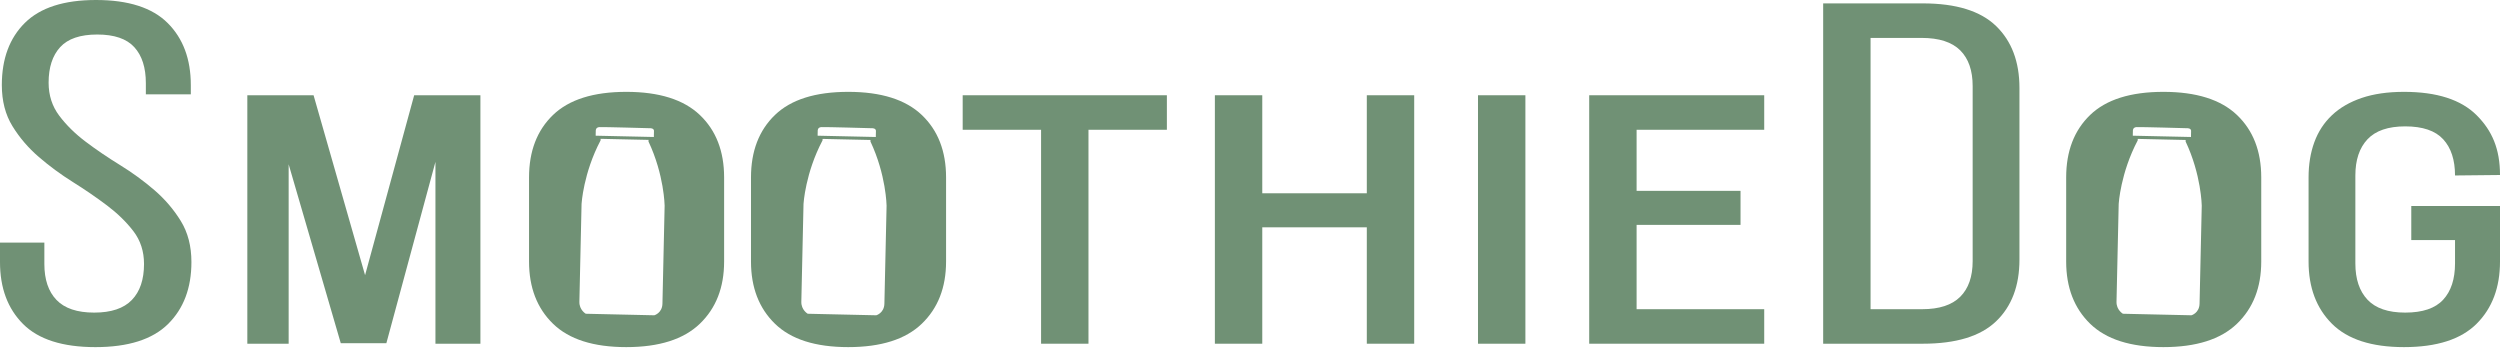<svg width="297" height="42" viewBox="0 0 297 42" fill="none" xmlns="http://www.w3.org/2000/svg">
<path fill-rule="evenodd" clip-rule="evenodd" d="M11.407 0C15.256 0 18.096 0.915 19.926 2.743C21.755 4.572 22.669 7.027 22.669 10.107V11.204H17.327V9.876C17.327 8.028 16.869 6.604 15.955 5.602C15.04 4.601 13.572 4.101 11.551 4.101C9.529 4.101 8.061 4.601 7.147 5.602C6.232 6.604 5.775 8.009 5.775 9.819C5.775 11.32 6.196 12.63 7.039 13.746C7.881 14.863 8.927 15.893 10.18 16.836C11.43 17.78 12.789 18.704 14.259 19.608C15.726 20.513 17.085 21.505 18.337 22.582C19.588 23.661 20.636 24.884 21.477 26.25C22.32 27.617 22.741 29.244 22.741 31.131C22.741 34.212 21.814 36.666 19.962 38.495C18.109 40.324 15.233 41.238 11.335 41.238C7.437 41.238 4.572 40.324 2.743 38.495C0.914 36.666 0 34.212 0 31.131V28.82H5.27V31.361C5.27 33.21 5.75 34.635 6.714 35.635C7.676 36.637 9.169 37.137 11.19 37.137C13.211 37.137 14.703 36.637 15.666 35.635C16.629 34.635 17.11 33.21 17.11 31.361C17.11 29.86 16.688 28.56 15.847 27.463C15.004 26.365 13.957 25.346 12.706 24.402C11.454 23.459 10.107 22.534 8.663 21.63C7.219 20.725 5.871 19.733 4.62 18.655C3.368 17.578 2.321 16.355 1.479 14.987C0.637 13.621 0.217 11.994 0.217 10.107C0.217 6.988 1.13 4.525 2.96 2.714C4.788 0.905 7.604 0 11.407 0Z" fill="#709175"/>
<path fill-rule="evenodd" clip-rule="evenodd" d="M45.899 40.776H40.485L34.292 19.518V40.833H29.382V11.316H37.252L43.371 32.69L49.203 11.316H57.073V40.833H51.731V19.229L45.899 40.776Z" fill="#709175"/>
<path fill-rule="evenodd" clip-rule="evenodd" d="M123.68 40.833V15.417H114.367L114.367 11.316H138.625V15.417H129.311V40.833H123.68Z" fill="#709175"/>
<path fill-rule="evenodd" clip-rule="evenodd" d="M149.958 27.005V40.833H144.327V11.316H149.958V22.962H162.377V11.316H168.007V40.833H162.377V27.005H149.958Z" fill="#709175"/>
<path fill-rule="evenodd" clip-rule="evenodd" d="M181.217 11.316L181.217 40.834H175.586V11.316H181.217Z" fill="#709175"/>
<path fill-rule="evenodd" clip-rule="evenodd" d="M206.774 22.673V26.716H194.428V36.733H209.589V40.833H188.798V11.316L209.589 11.316V15.417H194.428V22.673H206.774Z" fill="#709175"/>
<path fill-rule="evenodd" clip-rule="evenodd" d="M228.36 36.732C230.381 36.732 231.885 36.242 232.872 35.26C233.858 34.278 234.352 32.862 234.352 31.015V10.222C234.352 8.374 233.858 6.959 232.872 5.978C231.885 4.996 230.356 4.504 228.288 4.504H222.223V36.732H228.36ZM228.431 0.403C232.378 0.403 235.278 1.299 237.131 3.089C238.983 4.88 239.911 7.335 239.911 10.453V30.841C239.911 33.96 238.983 36.406 237.132 38.176C235.278 39.948 232.378 40.833 228.431 40.833H216.592V0.403H228.431Z" fill="#709175"/>
<path fill-rule="evenodd" clip-rule="evenodd" d="M285.593 10.912C289.492 10.912 292.366 11.836 294.22 13.684C296.073 15.532 297 17.71 297 20.79L291.657 20.846C291.657 18.998 291.188 17.564 290.249 16.543C289.311 15.523 287.807 15.013 285.737 15.013C283.716 15.013 282.224 15.523 281.261 16.543C280.298 17.564 279.817 18.998 279.817 20.846V31.303C279.817 33.151 280.298 34.586 281.261 35.606C282.224 36.627 283.716 37.137 285.737 37.137C287.807 37.137 289.311 36.627 290.249 35.606C291.188 34.586 291.657 33.151 291.657 31.303V28.517H286.46V24.474H297V31.072C297 34.153 296.073 36.617 294.22 38.465C292.366 40.313 289.492 41.237 285.593 41.237C281.742 41.237 278.89 40.313 277.039 38.465C275.184 36.617 274.258 34.153 274.258 31.072L274.258 21.077C274.258 19.537 274.486 18.141 274.944 16.89C275.401 15.639 276.1 14.57 277.039 13.684C277.976 12.799 279.156 12.116 280.575 11.634C281.995 11.153 283.668 10.912 285.593 10.912Z" fill="#709175"/>
<path fill-rule="evenodd" clip-rule="evenodd" d="M78.698 36.071C78.672 37.193 77.733 37.456 77.733 37.456L77.021 37.44L70.726 37.299L69.591 37.273C69.591 37.273 68.808 36.83 68.83 35.85L69.09 24.219C69.09 24.219 69.298 20.56 71.347 16.682L71.355 16.492L73.569 16.542L74.834 16.57L77.048 16.619L77.04 16.809C78.913 20.775 78.958 24.439 78.958 24.439L78.698 36.071ZM70.778 15.498C70.778 15.498 70.768 15.124 71.213 15.099C71.658 15.073 77.219 15.233 77.219 15.233C77.219 15.233 77.665 15.207 77.693 15.528L77.676 16.274L70.764 16.12L70.778 15.498ZM83.137 13.655C81.211 11.827 78.3 10.912 74.402 10.912C70.503 10.912 67.603 11.827 65.702 13.655C63.8 15.484 62.85 17.959 62.85 21.077V31.072C62.85 34.153 63.8 36.617 65.702 38.465C67.603 40.313 70.503 41.237 74.402 41.237C78.3 41.237 81.212 40.313 83.137 38.465C85.062 36.617 86.025 34.153 86.025 31.072V21.077C86.025 17.958 85.061 15.484 83.137 13.655Z" fill="#709175"/>
<path fill-rule="evenodd" clip-rule="evenodd" d="M105.066 36.071C105.04 37.193 104.101 37.456 104.101 37.456L103.389 37.44L97.094 37.299L95.959 37.273C95.959 37.273 95.176 36.83 95.198 35.85L95.458 24.219C95.458 24.219 95.666 20.56 97.715 16.682L97.724 16.502L99.937 16.552L101.202 16.58L103.416 16.629L103.408 16.809C105.281 20.775 105.326 24.439 105.326 24.439L105.066 36.071ZM97.146 15.498C97.146 15.498 97.136 15.124 97.581 15.099C98.026 15.073 103.587 15.233 103.587 15.233C103.587 15.233 104.032 15.207 104.061 15.528L104.044 16.274L97.132 16.12L97.146 15.498ZM109.505 13.655C107.579 11.827 104.668 10.912 100.77 10.912C96.871 10.912 93.971 11.827 92.07 13.655C90.168 15.484 89.218 17.959 89.218 21.077V31.072C89.218 34.153 90.168 36.617 92.07 38.465C93.971 40.313 96.871 41.237 100.77 41.237C104.668 41.237 107.58 40.313 109.505 38.465C111.43 36.617 112.393 34.153 112.393 31.072V21.077C112.393 17.958 111.429 15.484 109.505 13.655Z" fill="#709175"/>
<path fill-rule="evenodd" clip-rule="evenodd" d="M261.308 36.07C261.284 37.193 260.344 37.455 260.344 37.455L259.632 37.439L253.337 37.299L252.202 37.273C252.202 37.273 251.419 36.83 251.441 35.85L251.701 24.218C251.701 24.218 251.909 20.56 253.958 16.682L253.966 16.502L256.18 16.551L257.445 16.58L259.659 16.629L259.65 16.809C261.523 20.774 261.568 24.439 261.568 24.439L261.308 36.07ZM253.389 15.498C253.389 15.498 253.379 15.124 253.824 15.099C254.269 15.073 259.83 15.233 259.83 15.233C259.83 15.233 260.275 15.207 260.303 15.528L260.287 16.274L253.375 16.12L253.389 15.498ZM265.747 13.655C263.822 11.827 260.91 10.912 257.012 10.912C253.114 10.912 250.213 11.827 248.312 13.655C246.411 15.484 245.461 17.958 245.461 21.077V31.072C245.461 34.153 246.411 36.617 248.312 38.465C250.213 40.313 253.114 41.237 257.012 41.237C260.91 41.237 263.822 40.313 265.747 38.465C267.672 36.617 268.636 34.153 268.636 31.072V21.077C268.636 17.958 267.672 15.484 265.747 13.655Z" fill="#709175"/>
</svg>
